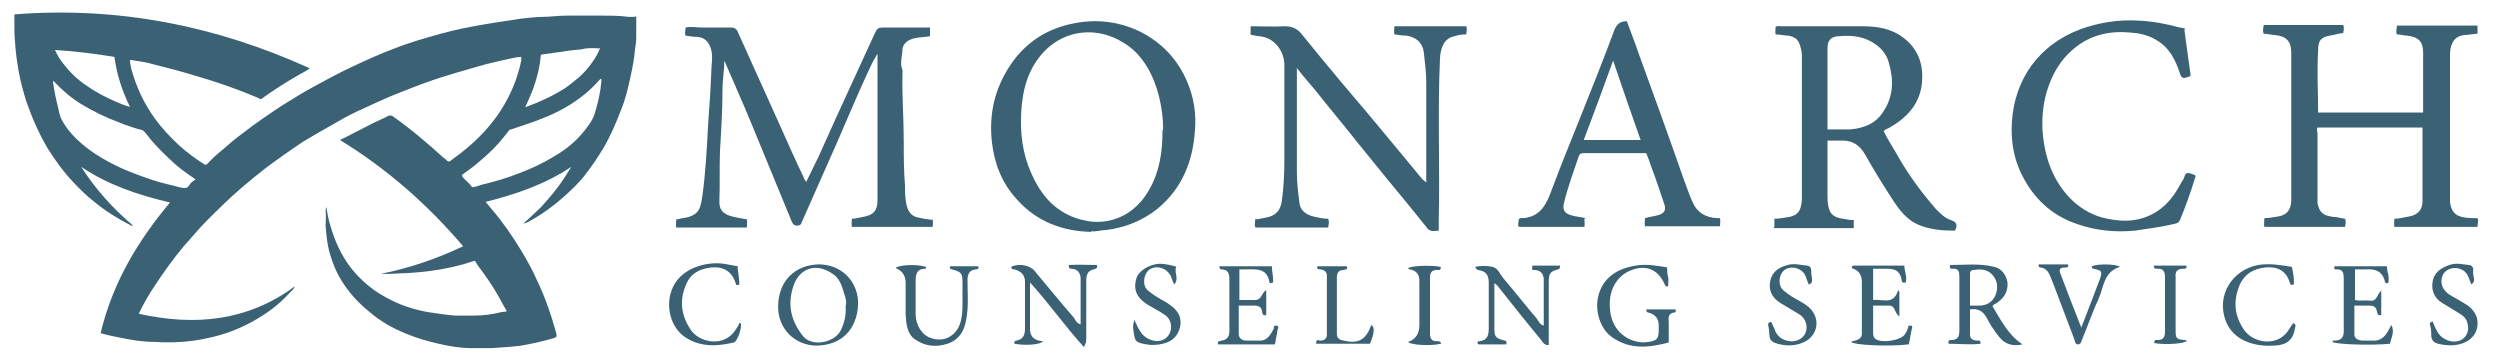 <?xml version="1.0" encoding="UTF-8"?>
<svg xmlns="http://www.w3.org/2000/svg" version="1.1" viewBox="0 0 400 57.4">
  <defs>
    <style>
      .cls-1 {
        fill: #3b6175;
      }
    </style>
  </defs>
  <g>
    <g id="Layer_1">
      <path class="cls-1" d="M101.8,2.6c0,1.2,0,2.3,0,3.4,0,.6-.1,1.3-.2,1.9-.1,1.4-.4,2.9-.7,4.3-.4,1.8-.8,3.6-1.5,5.3-.8,2.1-1.7,4.2-2.8,6.1-.9,1.5-1.9,3-3,4.4-1,1.3-2.2,2.4-3.4,3.5-1.7,1.5-3.5,2.8-5.5,3.9-.3.2-.6.3-1,.4,1-.9,2-1.8,2.9-2.7.9-1,1.8-2,2.6-3.1.8-1,1.5-2.2,2.2-3.3-4.2,2.8-8.9,4.4-13.7,5.6.3.4.7.8,1,1.2,1.8,2.1,3.3,4.3,4.7,6.6.9,1.5,1.8,3.1,2.5,4.7,1.3,2.7,2.3,5.6,3.1,8.5.1.6.1.6-.4.8-1.7.5-3.5.9-5.2,1.2-1.6.2-3.2.3-4.8.4-1.1,0-2.1,0-3.2,0-1.7,0-3.5-.3-5.2-.7-1.8-.4-3.5-.9-5.2-1.6-2.2-.9-4.2-2-6-3.6-1.5-1.2-2.8-2.6-3.9-4.2-1.2-1.7-2-3.7-2.5-5.7-.3-1.3-.4-2.5-.5-3.8,0-.8.1-1.6,0-2.4,0-.2,0-.3.1-.6.2,1,.3,1.9.6,2.8.7,2.5,1.7,4.8,3.3,6.9,1.5,1.9,3.3,3.5,5.5,4.7,2.3,1.3,4.7,2.1,7.3,2.5,1.3.2,2.7.4,4,.5.9,0,1.8,0,2.8,0,1.6,0,3.1-.2,4.7-.6.2,0,.4,0,.7-.1-.3-.5-.6-1-.9-1.6-.8-1.5-1.7-2.9-2.7-4.3-.5-.7-1-1.3-1.4-2-.1-.2-.2-.2-.4-.1-2.1.7-4.3,1.2-6.5,1.5-1.3.2-2.7.3-4,.4-1.4,0-2.8.2-4.2.1,4.5-.9,8.9-2.4,13.1-4.4-5.7-6.7-12.2-12.4-19.7-17,.4-.2.8-.4,1.2-.6,1.4-.7,2.9-1.5,4.3-2.2.8-.4,1.6-.7,2.3-1.1.2,0,.3,0,.5,0,1.7,1.2,3.4,2.5,4.9,3.8,1.1.9,2.1,1.8,3.2,2.8.1.1.3.2.4.3.6.6.6.6,1.3,0,1-.7,2-1.5,2.9-2.3,1.8-1.6,3.4-3.4,4.7-5.4,1.6-2.5,2.7-5.1,3.3-8,0-.2,0-.4,0-.6-.6,0-1.3.2-1.9.3-1.6.4-3.3.7-4.9,1.2-2.5.7-4.9,1.4-7.3,2.2-2.3.8-4.6,1.7-6.8,2.6-1.4.6-2.7,1.2-4,1.8-1.6.7-3.2,1.5-4.7,2.4-1.8,1-3.5,2-5.2,3-2.1,1.4-4.1,2.8-6.1,4.3-1.3,1-2.5,2-3.8,3.1-2,1.7-3.9,3.6-5.8,5.5-1.2,1.2-2.3,2.6-3.5,3.9-1.6,1.9-3.1,4-4.5,6.1-1,1.5-1.9,3-2.7,4.7,9,2,17.4,1.2,25-4.4-.2.5-.6.8-.9,1.1-1.7,1.9-3.8,3.4-6,4.6-2.2,1.2-4.6,2.1-7.1,2.6-1.3.3-2.7.5-4.1.6-1.5.1-2.9.1-4.4,0-1.9,0-3.7-.3-5.6-.7-1-.2-2-.4-3-.7,1.9-8,5.9-14.7,11.1-20.9-5.1-1.2-9.9-2.8-14.2-5.7,2.3,3.6,5.1,6.7,8.3,9.4-.1,0-.2,0-.3,0-2.1-1.1-4.1-2.3-5.9-3.8-1.3-1-2.5-2.2-3.6-3.4-1.5-1.6-2.7-3.3-3.9-5.2-1.4-2.4-2.5-4.9-3.4-7.5-.5-1.6-.9-3.1-1.2-4.7-.2-1.2-.4-2.4-.5-3.6-.1-1.1-.2-2.3-.2-3.4,0-.7,0-1.4,0-2.2,16.5-1.3,32.2,1.8,47.2,8.6,0,0,0,0,0,.1-.6.4-1.2.7-1.9,1.1-1.9,1.1-3.8,2.3-5.6,3.6-.2.2-.4.2-.6,0-3.3-1.4-6.7-2.6-10.2-3.6-2.3-.7-4.6-1.3-7-1.9-1-.3-2.1-.4-3.2-.6,0,0,0,0-.2,0,0,.5.1.9.2,1.4.8,2.9,2,5.5,3.8,8,1.1,1.5,2.4,2.9,3.8,4.2,1.3,1.2,2.7,2.2,4.1,3.1.2.1.3,0,.4,0,.8-.9,1.7-1.7,2.7-2.5,1-.9,2.1-1.8,3.2-2.6,1.9-1.5,4-2.9,6.1-4.3,1.8-1.1,3.5-2.2,5.4-3.2,1.8-1,3.7-2,5.6-2.9,2.3-1.1,4.5-2.1,6.9-3,2.5-1,5-1.7,7.5-2.4,2.5-.7,5.1-1.2,7.6-1.6,1.7-.3,3.4-.5,5.1-.8,1.2-.1,2.4-.3,3.6-.3,1.3,0,2.5-.2,3.8-.2.9,0,1.8,0,2.7,0,1,0,2,0,2.9,0,1.5,0,2.9,0,4.4.2.3,0,.6,0,.9,0ZM8.5,12.9c0,.2,0,.3,0,.4.2,1.2.4,2.4.7,3.5.2.8.3,1.7.7,2.4.8,1.5,2,2.8,3.3,3.9,1.3,1.1,2.7,2,4.2,2.8,2.2,1.2,4.6,2.1,7,2.9,1.5.5,3,.8,4.5,1.2.6.1,1.1.2,1.4-.4.2-.4.6-.6,1-.9-1.5-1-2.9-2-4.1-3.2-1.4-1.3-2.7-2.6-3.9-4.2-.2-.2-.3-.4-.6-.5-1.2-.3-2.4-.7-3.6-1.2-2.2-.8-4.2-1.8-6.2-3-1.6-1-3.1-2.3-4.5-3.8ZM74,28.3c.5.6,1.1,1,1.5,1.6,0,.1.2,0,.3,0,.4,0,.8-.2,1.1-.3,2.1-.5,4.2-1.1,6.2-1.9,1.9-.7,3.8-1.6,5.6-2.7,1.9-1.1,3.6-2.5,4.9-4.2.7-.9,1.3-1.7,1.6-2.8.4-1.3.7-2.6.9-3.9,0-.5.2-1,.1-1.5,0,0-.1,0-.2.1-.8.9-1.7,1.8-2.6,2.5-2,1.6-4.2,2.8-6.5,3.7-1.7.7-3.4,1.2-5.1,1.8,0,0-.2,0-.3.1-.6.8-1.2,1.5-1.8,2.2-1,1.1-2.1,2.1-3.3,3.1-.8.7-1.7,1.3-2.5,1.9ZM84,17.1c.1,0,.2,0,.2,0,1.9-.7,3.7-1.5,5.4-2.5,1.1-.6,2-1.4,3-2.2.8-.7,1.6-1.6,2.2-2.5.5-.7.9-1.4,1.2-2.2-.3.1-.6,0-.9,0-.7,0-1.4,0-2.1.2-1.1.1-2.2.2-3.2.4-1,.1-2,.3-3,.4-.2,0-.3.1-.3.4-.1,1.3-.4,2.6-.8,3.9-.4,1.4-1,2.7-1.6,4ZM8.8,8c.4.9.9,1.7,1.5,2.4,1,1.3,2.3,2.5,3.7,3.4,1.4,1,3,1.8,4.6,2.5.7.3,1.4.6,2.2.8-1.3-2.6-2.1-5.2-2.5-8-3.1-.5-6.2-.9-9.4-1.1Z"></path>
      <path class="cls-1" d="M149.2,35c.1.5.1.9,0,1.3h-12.9c-.1-.4,0-.8,0-1.3.6,0,1.2-.2,1.8-.3,1.7-.3,2.3-1,2.3-2.7,0-3,0-6.1,0-9.1,0-4.4,0-8.7,0-13.1,0-.3,0-.6,0-1.2-.8,1.2-1.2,2.3-1.7,3.3-1.6,3.5-3.1,7-4.6,10.5-1.7,3.8-3.3,7.5-5,11.3-.3.6-.5,1.2-.8,1.8-.1.4-.3.6-.8.6-.4,0-.6-.2-.8-.6-2.2-5.3-4.3-10.5-6.5-15.8-1.4-3.4-2.9-6.7-4.3-10,0,1.5-.3,3-.3,4.5,0,3.3-.2,6.6-.4,9.9-.1,2.7,0,5.5-.1,8.2,0,1.2.5,1.8,1.6,2.2.9.3,1.8.4,2.8.6.1.4,0,.8,0,1.3h-11.3c-.1-.4,0-.9,0-1.3.4,0,.8-.2,1.1-.2,2.7-.4,2.8-1.7,3.1-3.7.5-3.7.7-7.5.9-11.3.2-2.8.4-5.5.5-8.3,0-1.2.3-2.4,0-3.6-.3-1.2-1-2-2.2-2.1-.6,0-1.3-.1-1.9-.2-.2-.4,0-.9,0-1.3.8-.2,1.7,0,2.5,0,1.6,0,3.2,0,4.8,0,.5,0,.8.2,1,.6,2.3,5.1,4.6,10.2,6.9,15.3,1.2,2.7,2.4,5.4,3.7,8.1,0,.2.2.4.4.7.7-1.4,1.3-2.7,2-4.1.9-2,1.8-4,2.7-6,2-4.4,4.1-8.9,6.1-13.3.6-1.3.6-1.3,2-1.3,2.3,0,4.6,0,7,0v1.4c-1.1.2-2.2.1-3.3.6-.6.3-1,.8-1.1,1.4,0,1.1-.5,2.3,0,3.4,0,.1,0,.3,0,.4-.1,3.7.2,7.3.2,10.9,0,2.4,0,4.8.2,7.2,0,1.1,0,2.2.3,3.3.3,1,.8,1.6,1.8,1.8.8.2,1.6.3,2.4.4Z"></path>
      <path class="cls-1" d="M387.7,18.1c0-3.3,0-6.5,0-9.7,0-1.8-.8-2.5-2.6-2.7-.5,0-1-.2-1.6-.2-.2-.5,0-.9,0-1.4h12.9c0,.4,0,.9,0,1.3-.7,0-1.4.2-2,.2-1.5.1-2.3,1.1-2.4,2.9,0,2,0,4,0,6.1,0,5.5,0,10.9,0,16.4,0,.5,0,1,0,1.4.3,1.8,1.1,2.4,3.4,2.5.3,0,.6,0,1,0,.2.5,0,.9,0,1.4h-13.3c-.1-.4,0-.8,0-1.3.7,0,1.4-.2,2-.3,1.6-.2,2.5-1,2.5-2.5,0-3.9,0-7.8,0-11.8h-16.8c-.2.3,0,.6,0,.9,0,3.5,0,7,0,10.4,0,.3,0,.5,0,.8.3,1.5.9,2,2.5,2.2.6,0,1.2.2,1.9.3.2.4.1.8,0,1.3h-12.9c-.1-.4,0-.9,0-1.4.6,0,1.2-.1,1.8-.2,1.9-.2,2.5-1.2,2.5-2.8,0-7.8,0-15.6,0-23.5,0-1.8-.8-2.6-2.6-2.8-.6,0-1.2-.2-1.8-.2-.2-.4-.1-.9,0-1.4h12.7c.2.4.1.8,0,1.3-.5,0-1.1.2-1.6.3-2.1.3-2.4.9-2.4,2.6-.2,3.2,0,6.5,0,9.8h16.9Z"></path>
      <path class="cls-1" d="M283.9,36.3v-1.3c.6,0,1.2-.1,1.8-.2,2-.2,2.5-1.1,2.6-2.9,0-1,0-2,0-3,0-6.5,0-13,0-19.5,0-.6,0-1.2-.2-1.8-.3-1.2-.8-1.7-2-1.9-.7,0-1.3-.2-2-.2-.1-.4,0-.8,0-1.2.3-.2.6-.1,1-.1,4.3,0,8.5,0,12.8,0,2.3,0,4.6.3,6.6,1.8,2.5,1.9,3.3,4.4,3,7.4-.4,3.4-2.5,5.5-5.3,7.1-.3.1-.6.2-.8.5.7,1.5,1.7,2.9,2.5,4.4,1.7,2.9,3.7,5.6,5.9,8.1.7.7,1.4,1.4,2.3,1.7.9.3,1.2.7.7,1.7-1.8,0-3.6-.1-5.5-.8-2.2-.8-3.5-2.6-4.7-4.5-1.5-2.3-2.9-4.6-4.2-6.9-.9-1.6-2.2-2.3-3.9-2.2-.6,0-1.3,0-2.1,0,0,.6,0,1.2,0,1.8,0,2.3,0,4.6,0,7,0,3.6,1.2,3.5,3.7,3.9.2,0,.3,0,.5,0v1.3h-12.8ZM292.4,20.7c1.3,0,2.5,0,3.7,0,2.1-.2,4-.9,5.2-2.8,1.7-2.5,1.7-5.2.9-7.9-.3-1.2-1.1-2.2-2.1-2.9-1.8-1.3-3.8-1.5-5.9-1.3-1.2,0-1.8.7-1.8,1.8,0,4.3,0,8.7,0,13.1Z"></path>
      <path class="cls-1" d="M207.5,11.1c0,1.7,0,3.4,0,5.1,0,3.8,0,7.6,0,11.4,0,1.6.2,3.2.4,4.8.1,1.2,1,1.9,2.1,2.2.8.2,1.7.4,2.5.4.2.4.1.9,0,1.4h-11.6c-.3-.4,0-.8-.1-1.3.6,0,1.2-.2,1.8-.3,1.6-.3,2.3-1.2,2.5-2.7.3-2.2.4-4.5.4-6.7,0-5,0-10,0-15,0-2.1-1.5-4.4-4-4.6-.4,0-.9-.2-1.3-.2-.2-.2-.1-.5-.1-.7,0-.2,0-.4,0-.7,1.8,0,3.7.1,5.4,0,1.3,0,2.1.4,2.8,1.3,2.2,2.7,4.4,5.4,6.6,8,2.3,2.7,4.6,5.4,6.9,8.2,1.9,2.3,3.9,4.7,5.8,7,.1.1.3.2.6.5,0-.5,0-.8,0-1.2,0-4.9,0-9.9,0-14.8,0-1.6-.2-3.2-.4-4.9-.2-1.5-1.3-2.4-2.8-2.6-.6,0-1.2-.1-1.9-.2-.1-.4,0-.9,0-1.3h11.5c.2.4,0,.9,0,1.3-.7,0-1.3.1-1.9.3-1.5.3-2.2,1.6-2.3,3.5-.4,8.7,0,17.4-.2,26,0,.5,0,1.1,0,1.6-.9.1-1.5.2-2-.6-1.9-2.4-3.9-4.8-5.8-7.1-1.7-2.1-3.5-4.3-5.2-6.4-2.2-2.8-4.5-5.5-6.7-8.3-1-1.2-2-2.3-2.9-3.5,0,0-.1,0-.2,0Z"></path>
      <path class="cls-1" d="M174.6,37.1c-4.7-.1-8.8-1.7-11.9-5.2-2.4-2.6-3.6-5.7-4-9.2-.5-4.6.5-8.7,3.1-12.5,2.5-3.6,5.9-5.7,10.2-6.5,3.7-.7,7.2-.2,10.5,1.4,3.5,1.8,6,4.5,7.5,8.1,1,2.4,1.4,4.9,1.2,7.5-.3,5-2,9.4-6,12.7-2.4,1.9-5.1,3-8.2,3.4-.8,0-1.6.3-2.4.2ZM186.1,20.7c0-2.3-.4-5-1.4-7.6-1-2.6-2.6-4.9-5-6.3-4-2.5-9.1-2.2-12.6,1.4-2.6,2.7-3.5,6.1-3.7,9.7-.2,3.4.2,6.7,1.6,9.8,1.6,3.7,4.1,6.5,8.2,7.5,4.4,1.1,8.5-.9,10.7-4.9,1.6-2.8,2.1-5.9,2.1-9.4Z"></path>
      <path class="cls-1" d="M253.5,35c0,.5.1.9,0,1.3h-10.5c-.2-.4,0-.8,0-1.2.2-.3.5-.2.8-.2,2.8-.3,3.7-2.4,4.5-4.6,1.5-4,3.1-7.9,4.7-11.9,1.8-4.5,3.6-9,5.3-13.6.4-1,1-1.4,2-1.4.6,1.7,1.3,3.4,1.9,5.2,2.4,6.6,4.8,13.2,7.1,19.8.5,1.3.9,2.6,1.5,3.9.7,1.7,2.1,2.5,3.9,2.6.2,0,.3,0,.5,0,.1.5,0,.9,0,1.3h-12c-.1-.4,0-.8,0-1.3.7-.2,1.5-.3,2.2-.5.9-.3,1.2-.8.9-1.7-.7-2.1-1.4-4.2-2.2-6.3-.2-.6-.4-1.2-.7-1.9-1.3,0-2.7,0-4.1,0-1.9,0-3.9,0-5.8,0-.4,0-.7,0-.9.5-.8,2.4-1.7,4.8-2.3,7.2-.4,1.4,0,2,1.3,2.3.7.2,1.3.2,2.1.4ZM258.1,9.7c-1.6,4.4-3.1,8.5-4.7,12.7h9.1c-1.5-4.2-2.9-8.3-4.4-12.7Z"></path>
      <path class="cls-1" d="M349.5,4.7c.3,2.5.7,5,1,7.3-.2.4-.5.3-.7.4-.5.2-.8,0-1-.6-.7-2.2-1.7-4.2-3.8-5.4-1.3-.8-2.7-1.1-4.2-1.2-3.3-.3-6.4.4-9,2.6-2.2,1.8-3.5,4.2-4.3,6.8-.6,2-.8,4.1-.7,6.2.3,4.3,1.6,8.2,4.8,11.3,1.6,1.5,3.5,2.5,5.6,2.9,2.9.6,5.6.4,8.1-1.3,1.6-1.1,2.7-2.6,3.6-4.3.2-.4.5-.7.6-1.1.2-.9.8-.6,1.4-.4.3.1.5.2.3.6-.7,2.3-1.5,4.5-2.4,6.7-.2.4-.4.5-.8.6-2.1.5-4.3.8-6.4,1.1-3.1.3-6.2,0-9.1-1-3.7-1.2-6.6-3.6-8.5-7-1.7-2.9-2.3-6-2.1-9.3.4-6.9,4.3-12.4,10.9-14.9,3-1.1,6.2-1.6,9.4-1.4,2.2.1,4.4.5,6.5,1.1.3,0,.6.1,1,.2Z"></path>
      <g>
        <path class="cls-1" d="M315.2,49.6c0,1.3,0,2.6,0,3.9,0,.7.4.9,1,1,.3,0,.7-.2.7.5-1.7.2-3.4,0-5.1,0-.2-.5.1-.6.4-.6,1,0,1.3-.5,1.3-1.5,0-2.9,0-5.8,0-8.6,0-.8-.1-1.4-1.1-1.3-.3,0-.5,0-.4-.6,2.3,0,4.7-.3,7.1.3,1.2.3,1.9,1.3,2.1,2.5.1,1.4-.5,2.4-1.6,3.2-.2.2-.6.2-.8.6,1.3,2.1,2.4,4.5,4.8,6.1-1.9.4-3-.2-3.9-1.4-.7-.9-1.3-1.8-1.8-2.8-.6-1.1-1.4-1.6-2.7-1.4ZM315.2,48.9c.6,0,1,0,1.4,0,1.2,0,2.1-.5,2.6-1.5.5-1.1.5-2.3-.3-3.3-.8-1-1.9-1.1-3.1-.9-.3,0-.6.1-.6.6,0,1.7,0,3.4,0,5.2Z"></path>
        <path class="cls-1" d="M173.4,55.5c-3-3.3-5.5-6.9-8.6-10.3,0,2,0,3.7,0,5.4,0,.7,0,1.3,0,2,0,1.3.7,1.9,2.1,2-.5.6-3,.7-4.6.4,0-.3,0-.5.3-.5,1.2-.2,1.4-1,1.4-2,0-2.5,0-5,0-7.4,0-1.1-.6-1.7-1.7-2-.2,0-.5,0-.5-.4,1.1-.6,2.9-.3,3.7.6,2.1,2.5,4.1,5,6.3,7.5.3.4.4.9,1.1,1.1,0-2.5,0-4.9,0-7.3,0-.9-.5-1.6-1.5-1.6-.2,0-.4,0-.4-.6,1.5-.1,3,0,4.5,0,.1.4,0,.5-.2.6-1.2.3-1.5.7-1.5,2,0,3,0,6.1,0,9.1,0,.4,0,.7-.3,1.3Z"></path>
        <path class="cls-1" d="M245.1,42.5h4.5c0,.3,0,.5-.3.6-1.2.3-1.5.6-1.5,2,0,3.1,0,6.2,0,9.3,0,.3,0,.5,0,.8-.7.1-1-.5-1.3-.9-2.4-2.9-4.7-5.8-7-8.7,0,0-.2-.1-.4-.3,0,.7,0,1.2,0,1.8,0,1.7,0,3.5,0,5.2,0,1.6.1,1.8,1.7,2.2.2,0,.3.2.2.6-1.4,0-2.8,0-4.3,0-.1,0-.2,0-.3-.2,0-.2,0-.3.3-.3,1.5-.2,1.5-1.2,1.5-2.4,0-2.3,0-4.6,0-6.9,0-1.3-.4-1.9-1.7-2.1q-.2,0-.5-.5c.9-.2,1.9-.2,2.8,0,.9.2,1.2,1.2,1.8,1.9,1.8,2.1,3.5,4.3,5.3,6.4.3.4.4.9,1.1,1.1,0-1.9,0-3.7,0-5.6,0-.6,0-1.3,0-1.9-.1-.9-.6-1.4-1.5-1.4-.3,0-.5,0-.3-.6Z"></path>
        <path class="cls-1" d="M137.3,48.7c-.2,4.1-2.7,6.5-6.6,6.6-3.5,0-6.3-2.7-6.2-6.4.1-4,2.7-6.5,6.5-6.6,3.6,0,6.4,2.7,6.3,6.5ZM135.3,49c.2-.7,0-1.4-.3-2.2-.3-1.2-.8-2.4-1.8-3-2.9-2-5.5-.6-6.3,2.1-.9,2.8-.4,5.4,1.6,7.9,1.5,1.8,5.2,1,6.1-1.1.5-1.1.8-2.3.7-3.7Z"></path>
        <path class="cls-1" d="M266.7,42.7c.1.6,0,1.1.2,1.6.1.5,0,1,0,1.5-.3.1-.4,0-.5-.2-1.1-2.6-3.2-3.4-5.8-2.2-2.1,1-3.3,3.3-3,6.1.2,2.7,1.9,4.7,4.5,5.2.5.1,1.1.1,1.7,0,1.4-.2,1.6-.6,1.6-2,0-.2,0-.4,0-.6q0-1.7-1.7-2.1c-.2,0-.3-.2-.3-.5h4.7c0,.2.1.5-.2.5-.9.1-1,.7-.9,1.5,0,1.1,0,2.1,0,3.3-3.1.8-6.1,1.2-9-.8-1.8-1.2-2.7-3.8-2.4-6,.5-3.2,2.8-5,6.1-5.5,1.7-.3,3.4,0,5.1.3Z"></path>
        <path class="cls-1" d="M148.2,42.7c0,.2-.1.3-.2.3-1.4,0-1.5,1-1.5,2.1,0,1.7,0,3.4,0,5.1,0,1.9,1.1,3.5,2.5,3.9,2,.7,3.9-.3,4.6-2.3.4-1.2.4-2.4.4-3.6,0-1,0-2,0-3,0-1.5-.2-1.7-1.7-2.1-.2,0-.4-.2-.3-.5h4.5c.2.4-.1.5-.4.5-1,.1-1.3.8-1.3,1.7,0,2.1.2,4.2-.2,6.3-.3,1.9-1.2,3.3-3,3.9-1.9.6-3.6.4-5.2-.7-1.3-.9-1.4-2.5-1.5-4,0-1.7,0-3.3,0-5q0-1.8-1.6-2.4c.3-.5,3.4-.7,4.8-.2Z"></path>
        <path class="cls-1" d="M382.6,52c.6,1,0,2-.2,3-3.1.3-8.8.1-9.2-.3,0-.3.3-.2.5-.2.9-.1,1.3-.5,1.3-1.5,0-2.7,0-5.5,0-8.2,0-1,0-1.8-1.3-1.7,0,0-.2,0-.2-.1,0,0,0-.2,0-.4h8.4c0,.9.5,1.7.2,2.7-.2,0-.4.1-.5-.2-.4-1.7-1.5-2.1-3.1-2-.5,0-1.1,0-1.7,0v4.9c.8.2,1.6,0,2.4.1,1.1.2,1.1-1,1.8-1.6v3.9c-.7.2-.6-.4-.7-.6-.1-.7-.6-.9-1.1-.9-.8,0-1.6,0-2.5,0,0,1.6,0,3.1,0,4.6,0,.7.6.9,1.2,1,.7,0,1.5,0,2.2,0,1.4-.2,1.9-1.3,2.5-2.5Z"></path>
        <path class="cls-1" d="M204,55.1h-9.1c-.2-.5.2-.5.5-.6.9-.1,1.3-.6,1.3-1.5,0-2.7,0-5.5,0-8.2,0-.9-.1-1.7-1.3-1.7-.2,0-.3-.2-.3-.5h8.4c0,.7.2,1.5.2,2.3,0,.2,0,.4-.3.4-.1,0-.3,0-.3-.2-.4-2.3-2.2-2-3.9-2-.2,0-.4,0-.6,0,0,0-.1,0-.3,0v4.9c.8,0,1.7,0,2.5,0,1.1,0,1-1.1,1.8-1.6v4c-.7.2-.6-.4-.7-.7-.1-.6-.6-.8-1.1-.8-.8,0-1.7,0-2.6,0,0,1.6,0,3,0,4.5,0,.8.6,1.1,1.3,1.1.7,0,1.4,0,2.1,0,1.2,0,1.7-1,2.2-1.9,0-.2,0-.6.4-.5.5,0,.3.5.2.7-.1.8-.3,1.5-.4,2.3Z"></path>
        <path class="cls-1" d="M299.7,48.9c0,1.6,0,3,0,4.4,0,.4.1.8.5,1,1,.6,3.7.2,4.5-.7.3-.4.5-.8.6-1.2,0-.2.1-.4.4-.3.3,0,.3.3.2.5-.2.8-.3,1.7-.5,2.5-3.3.4-8.9.1-9.2-.4.2-.2.4-.1.6-.2.7-.2,1.2-.5,1.1-1.4,0-2.7,0-5.4,0-8q0-1.7-1.6-2.2c0-.3,0-.4.4-.4,2.6,0,5.3,0,8,0,0,1,.5,1.8.2,2.7-.7.2-.6-.4-.7-.7-.3-1.2-1.1-1.5-2.2-1.5-.8,0-1.5,0-2.3,0v5c1.5-.2,3.3.9,4-1.6,0,0,.1.2.2.3v3.9c-.8-.4-.6-1.8-1.7-1.7-.8,0-1.7,0-2.6,0Z"></path>
        <path class="cls-1" d="M332.9,52.7c1.1-2.8,2.1-5.5,3.1-8.1.4-1.2.3-1.3-1-1.6-.1,0-.2,0-.3-.2,0,0,0-.1,0-.2.8-.4,3.8-.4,4.5.1-2.7.8-2.6,3.4-3.5,5.3-1,2.1-1.7,4.3-2.6,6.4-.1.3-.2.7-.6.7-.5,0-.5-.5-.6-.8-1.1-2.9-2.2-5.8-3.3-8.7-.2-.5-.4-1-.6-1.5-.3-.7-.7-1.2-1.5-1.3-.2,0-.4-.1-.3-.5h4.7c.1.6-.3.5-.6.5-.5,0-.9.2-.7.8,1.1,2.9,2.2,5.8,3.4,8.8Z"></path>
        <path class="cls-1" d="M118,42.7c.1,1,.3,1.9.3,2.8-.2.1-.5.3-.6-.2-.6-1.9-2-2.7-3.9-2.5-1.9.2-3.4,1-4.1,2.9-1,2.4-.7,4.7.7,6.9,1.4,2.3,5.6,3.1,7.4,0,.2-.3.4-.6.5-.9.1,0,.2,0,.2,0,.3.5-.5,3-1.1,3.1-2.6.6-5.2.8-7.7-.8-2.3-1.5-3.2-4.7-2.3-7.4,1.2-3.7,5.6-4.8,8.4-4.4.7.1,1.5.3,2.3.4Z"></path>
        <path class="cls-1" d="M366.9,51.7c.5.2.4.4.3.8-.3,1.9-1.3,2.7-3.3,2.8-3.2.2-6.6-.8-7.8-4-1.5-4,1-8.1,5.2-8.9,1.8-.3,3.6,0,5.4.3.2.9.4,1.9.3,2.8-.3.1-.5.2-.6-.2-.6-2-2-2.7-4-2.5-1.8.2-3.3,1-4.1,2.9-1,2.5-.8,4.8.7,7,1.5,2.3,5.6,2.9,7.3-.1.2-.3.4-.6.6-.9Z"></path>
        <path class="cls-1" d="M188.2,42.7c-.4.9.5,1.8-.3,2.8-.4-.6-.4-1.2-.8-1.7-.8-1.1-2.4-1.4-3.4-.5-.7.7-1,2.4,0,3.2.8.7,1.7,1.2,2.6,1.7,1,.6,1.9,1.2,2.4,2.3.6,1.7-.3,3.7-2,4.3-1.4.5-2.8.5-4.2.1-.7-.2-.9-.5-1-1.1-.1-.8-.4-1.5,0-2.6.4.8.6,1.4,1,1.9.8,1.3,2.7,1.9,3.9,1.1,1.3-.9,1.3-2.9,0-3.8-.9-.6-1.8-1.1-2.7-1.6-1.8-1.1-2.4-2.4-1.9-4.2.3-1.2,2-2.3,3.7-2.4.9,0,1.8.2,2.8.5Z"></path>
        <path class="cls-1" d="M395.4,45.5c-.4-1-.6-2-1.6-2.4-1.1-.5-2.4-.1-2.9.8-.6,1.2-.2,2.5,1.1,3.3,1,.6,2,1.1,3,1.8,1,.8,1.5,1.8,1.4,3-.1,1.4-1,2.4-2.3,2.9-1.3.5-2.7.4-4,.1-.7-.2-1-.5-1.1-1.2,0-.6,0-1.2-.2-1.8-.1-.5.2-.4.4-.6.5,1.1.8,2.2,1.9,2.8,1,.6,2.2.6,3,0,.8-.7,1-1.6.6-2.8-.3-.8-1-1.1-1.6-1.5-.8-.5-1.5-.9-2.3-1.4-1.2-.7-1.8-1.9-1.6-3.3.2-1.6,1.3-2.3,2.7-2.8,1.1-.4,2.1-.1,3.1,0,.5,0,.8.4.7,1,0,.3,0,.6.1,1,.1.4.1.8-.4,1.1Z"></path>
        <path class="cls-1" d="M289.4,45.5c-.3-.6-.4-1.2-.7-1.7-.8-1.1-2.4-1.3-3.3-.5-.8.7-1,2.4,0,3.2.8.7,1.7,1.2,2.6,1.7.9.5,1.8,1.1,2.3,2.1.9,1.9-.1,3.8-1.8,4.5-1.4.6-2.9.6-4.4.1-1.3-.4-.9-1.5-1.1-2.4,0-.3-.4-.9.4-1,.2.5.5,1,.7,1.6.5,1,1.4,1.4,2.4,1.5,1,.1,2.1-.5,2.4-1.4.4-1,0-2.3-1-2.9-1-.6-2-1.2-3-1.8-1.3-.8-1.9-1.9-1.7-3.3.2-1.6,1.3-2.4,2.8-2.8,1.1-.3,2.1,0,3.1.1.4,0,.7.3.7.8,0,.4,0,.7.1,1.1,0,.4.2.8-.4,1.1Z"></path>
        <path class="cls-1" d="M219.2,55h-8.6c-.1-.7.3-.6.6-.5.7,0,1.1-.3,1.1-1,0-3.1,0-6.3,0-9.4,0-.6-.4-.9-1-1-.3,0-.7,0-.5-.5h4.7c.2.6-.3.5-.6.6-.7,0-1,.5-1,1.1,0,3,0,6.1,0,9.1,0,.8.5,1,1.1,1.1,2.2.5,3.4,0,4.3-2.2,0,0,0-.2.1-.3.6.3.5,1.3-.2,3Z"></path>
        <path class="cls-1" d="M230.5,55c-1.5.4-4.9.2-5.2-.3q1.8-.6,1.8-2.7c0-2.4,0-4.7,0-7.1q0-1.5-1.5-1.8c-.1,0-.2,0-.3-.2.5-.4,3.8-.5,5.2-.2.1.6-.3.5-.6.5-.8,0-1.1.4-1.1,1.2,0,3,0,6,0,9,0,.8.3,1.2,1.1,1.2.3,0,.6-.1.7.5Z"></path>
        <path class="cls-1" d="M344.7,42.5h5.1c.2.5-.2.5-.5.5-1,0-1.3.5-1.2,1.4,0,2.8,0,5.7,0,8.5,0,1.2.1,1.4,1.4,1.5.1,0,.2,0,.4.1-.3.5-3.3.7-5.2.4-.1-.6.3-.5.6-.5.8,0,1.1-.5,1.1-1.3,0-2.9,0-5.8,0-8.6,0-1-.2-1.6-1.3-1.5-.2,0-.5,0-.5-.5Z"></path>
      </g>
    </g>
  </g>
</svg>
